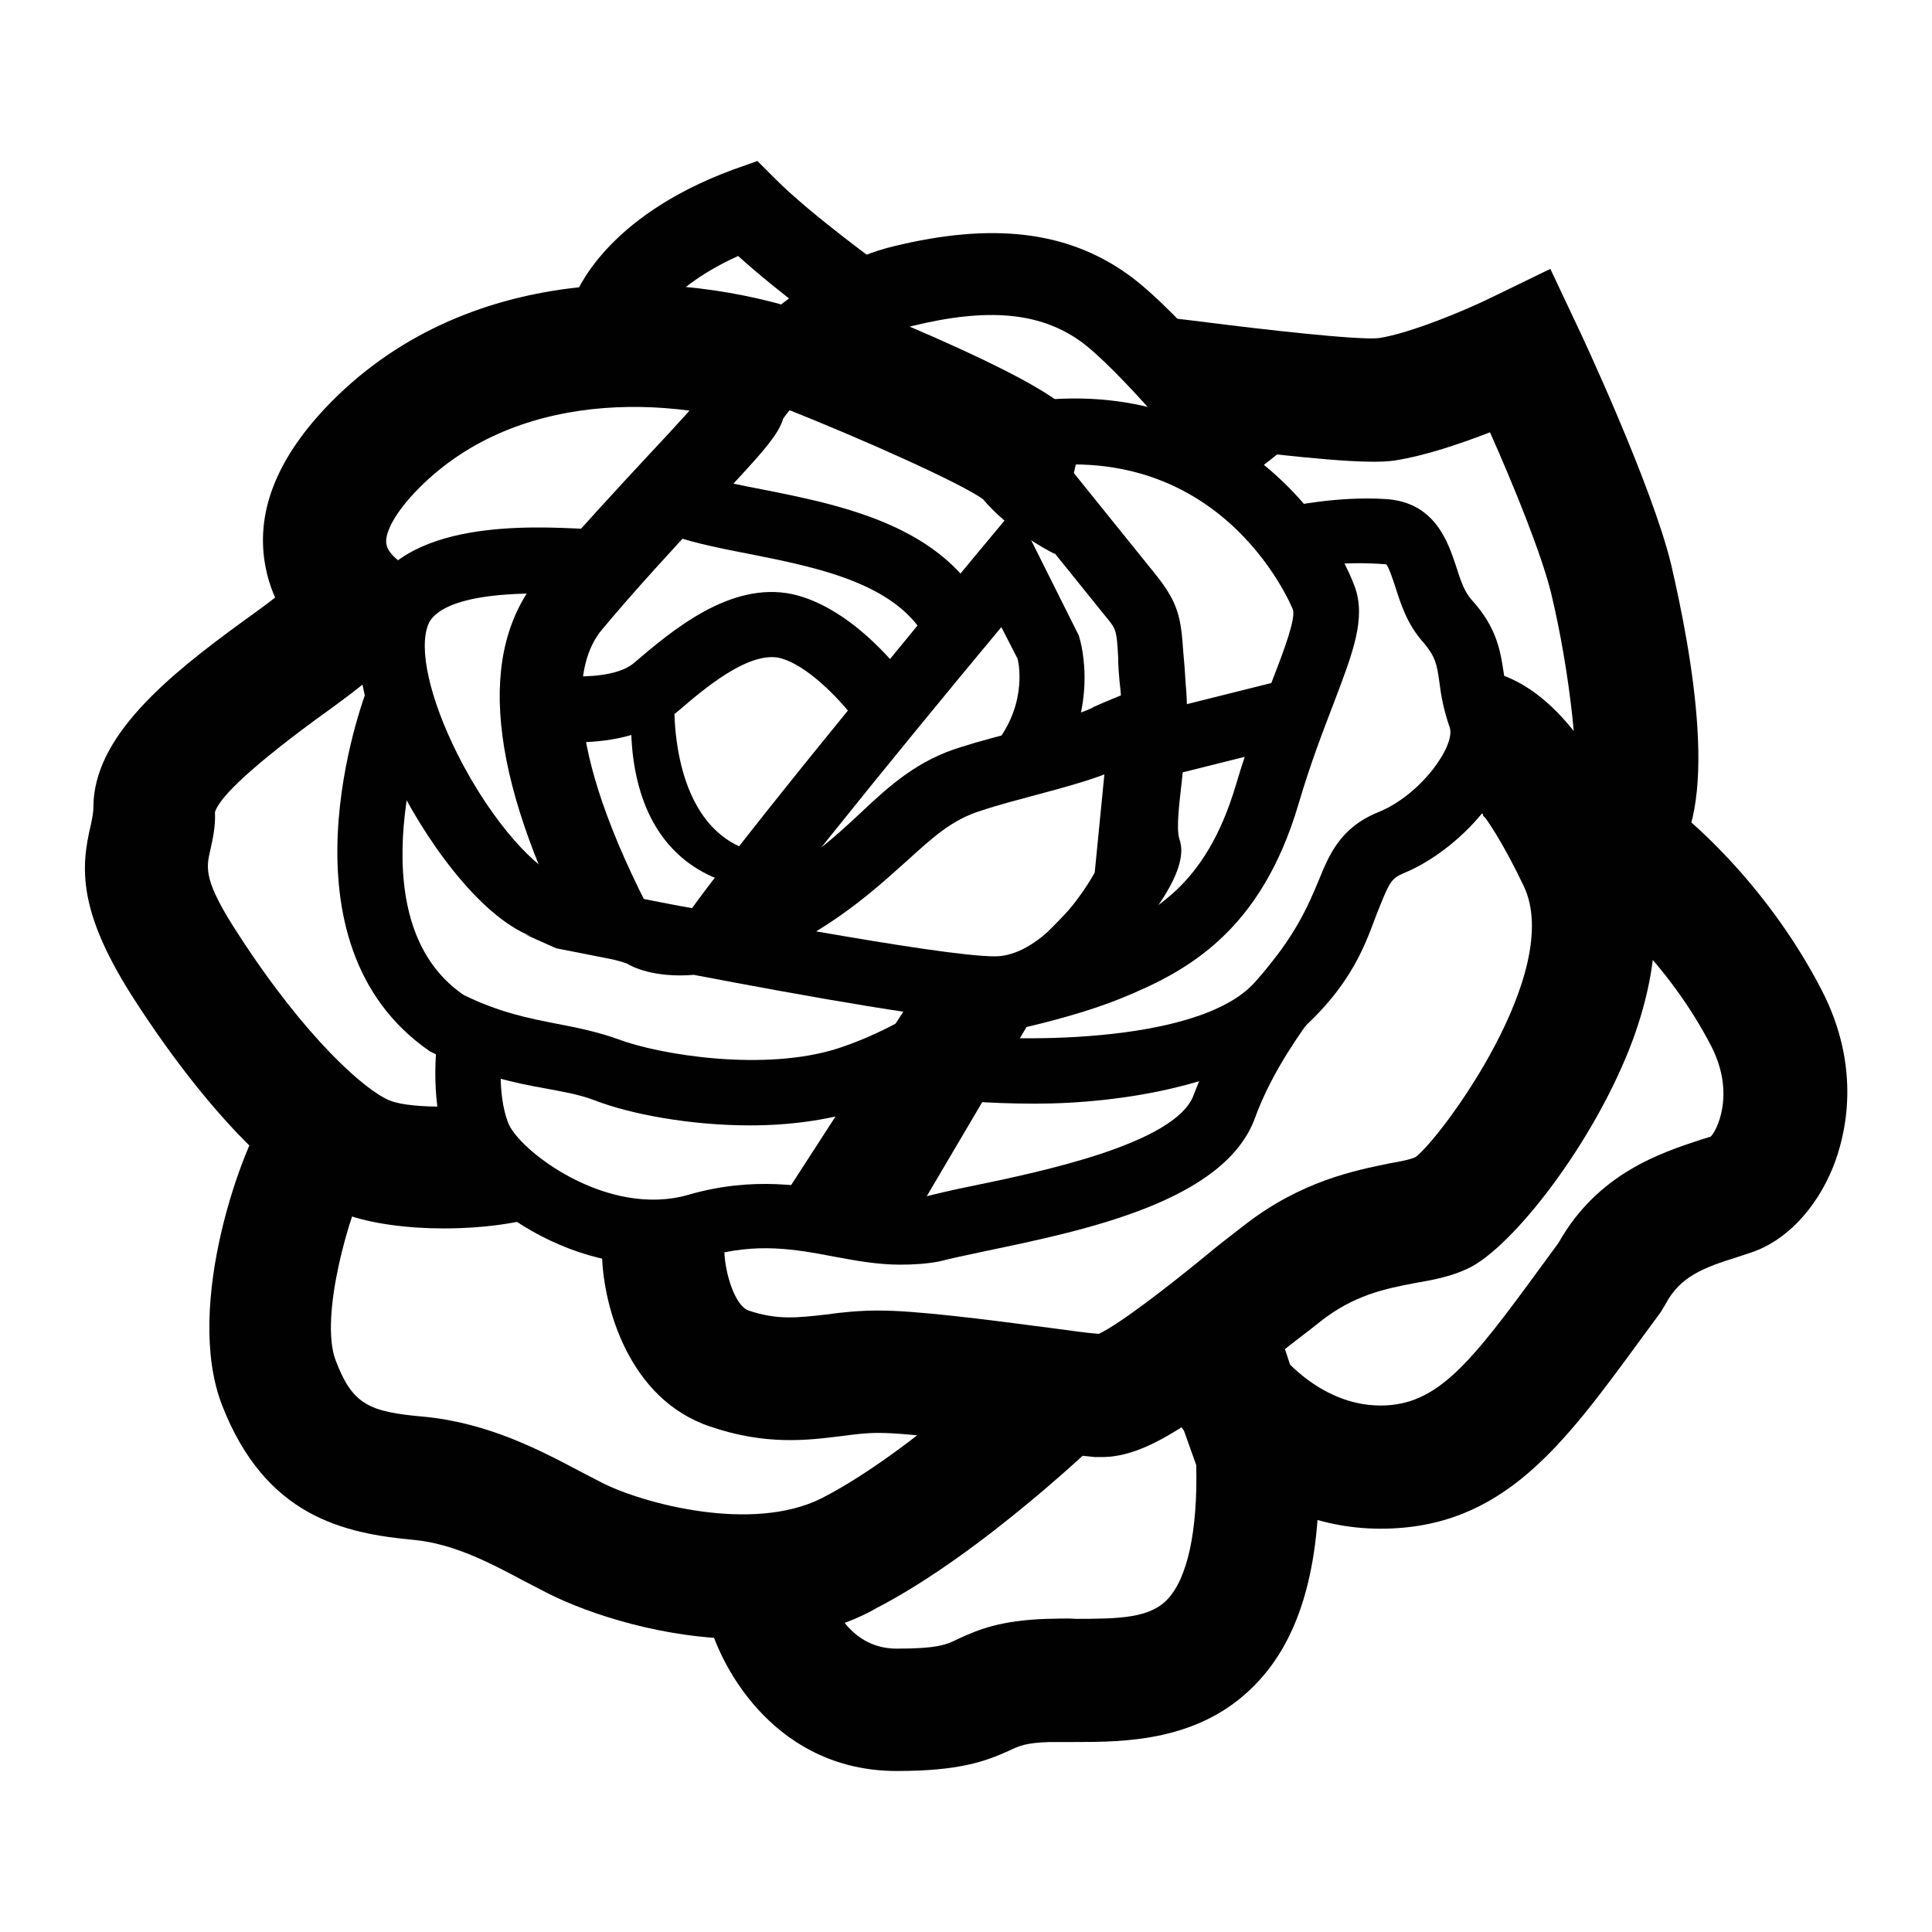 <svg width="24" height="24" viewBox="0 0 24 24" fill="none" xmlns="http://www.w3.org/2000/svg">
<path d="M5.51 15.26C5.06 15.26 4.6 15.2 4.28 15.08C3.52 14.78 2.58 13.82 1.69 12.45C0.96 11.33 1 10.78 1.13 10.24C1.15 10.14 1.16 10.09 1.16 10.03C1.16 9.15 2.08 8.4 3.03 7.71C3.27 7.54 3.67 7.24 3.73 7.15L5.03 7.94C4.84 8.26 4.52 8.51 3.92 8.94C2.97 9.64 2.71 9.95 2.67 10.09C2.68 10.26 2.64 10.44 2.61 10.57C2.56 10.79 2.53 10.95 2.97 11.62C3.8 12.9 4.54 13.55 4.84 13.67C5.13 13.79 5.96 13.75 6.19 13.68L6.31 14.09L6.88 15.03C6.64 15.17 6.08 15.26 5.51 15.26Z" fill="#010101"/>
<path d="M11.18 15.71C10.899 15.71 10.63 15.66 10.36 15.61C9.889 15.52 9.399 15.43 8.789 15.61C7.329 16.04 5.809 14.96 5.539 14.21C5.329 13.61 5.429 12.9 5.449 12.82L6.249 12.95C6.219 13.11 6.179 13.59 6.309 13.94C6.429 14.28 7.539 15.14 8.559 14.84C9.359 14.61 9.999 14.73 10.509 14.82C10.88 14.89 11.18 14.95 11.47 14.87C11.63 14.83 11.839 14.78 12.089 14.73C12.909 14.56 14.61 14.21 14.829 13.6C15.229 12.53 16.09 11.61 16.119 11.57L16.709 12.13C16.7 12.14 15.919 12.98 15.589 13.89C15.21 14.92 13.499 15.28 12.249 15.54C12.02 15.59 11.819 15.63 11.669 15.67C11.509 15.7 11.35 15.71 11.18 15.71Z" fill="#010101"/>
<path d="M13.69 18.1C13.659 18.1 13.63 18.1 13.6 18.1C13.47 18.09 13.21 18.05 12.889 18.01C12.259 17.93 11.309 17.8 10.919 17.8C10.749 17.8 10.6 17.82 10.45 17.84C10.04 17.89 9.519 17.96 8.819 17.72C7.809 17.38 7.499 16.23 7.479 15.61L8.999 15.56C9.009 15.82 9.129 16.22 9.299 16.28C9.659 16.4 9.899 16.37 10.259 16.33C10.47 16.3 10.68 16.28 10.919 16.28C11.37 16.28 12.169 16.38 13.079 16.5C13.309 16.53 13.509 16.56 13.649 16.57C13.909 16.45 14.55 15.95 14.94 15.63C15.12 15.48 15.3 15.34 15.47 15.21C16.169 14.67 16.829 14.54 17.27 14.45C17.39 14.43 17.54 14.4 17.59 14.37C17.91 14.12 19.43 12.07 18.93 11.01C18.419 9.94 18.13 9.81 18.13 9.81L18.099 8.29C18.97 8.29 19.61 8.89 20.309 10.36C20.649 11.07 20.64 11.93 20.29 12.9C19.82 14.18 18.779 15.51 18.23 15.76C18.02 15.86 17.799 15.9 17.57 15.94C17.2 16.01 16.82 16.09 16.41 16.41C16.25 16.54 16.07 16.67 15.899 16.81C14.88 17.63 14.259 18.1 13.69 18.1Z" fill="#010101"/>
<path d="M9.24 20.36C8.25 20.36 7.32 20.05 6.82 19.8L6.51 19.64C6.08 19.41 5.64 19.18 5.15 19.13C4.27 19.05 3.3 18.84 2.76 17.46C2.27 16.2 3.04 14.17 3.32 13.81L4.51 14.76L3.91 14.28L4.54 14.7C4.36 15.02 3.96 16.35 4.17 16.9C4.38 17.45 4.58 17.54 5.28 17.6C6.07 17.68 6.7 18.01 7.21 18.28L7.48 18.42C7.97 18.67 9.34 19.05 10.21 18.61C11.32 18.04 12.65 16.75 12.66 16.74L13.72 17.83C13.66 17.89 12.21 19.29 10.9 19.97C10.4 20.26 9.81 20.36 9.24 20.36Z" fill="#010101"/>
<path d="M11.14 22C9.67 22 8.97 20.77 8.8 20.13L10.28 19.74C10.31 19.86 10.52 20.48 11.14 20.48C11.65 20.48 11.76 20.43 11.9 20.36C12.16 20.24 12.43 20.13 13 20.11C13.11 20.11 13.24 20.1 13.36 20.11C13.91 20.11 14.28 20.1 14.5 19.87C14.75 19.61 14.88 19.02 14.86 18.2L14.45 17.05L15.89 16.54L16.38 18.03C16.43 19.39 16.17 20.34 15.59 20.93C14.9 21.64 13.96 21.64 13.34 21.64C13.24 21.64 13.14 21.64 13.04 21.64C12.73 21.65 12.66 21.69 12.53 21.75C12.24 21.88 11.92 22 11.14 22Z" fill="#010101"/>
<path d="M17.15 18.99C15.54 18.99 14.62 17.67 14.59 17.61L15.85 16.75C15.85 16.76 16.36 17.46 17.15 17.46C17.86 17.46 18.27 16.93 19.14 15.74L19.36 15.44C19.85 14.57 20.64 14.32 21.12 14.16L21.25 14.12C21.31 14.07 21.57 13.61 21.26 13C20.74 11.99 19.94 11.28 19.55 11.02C18.95 10.62 18.44 10.15 18.42 10.13L19.46 9.01C19.46 9.01 19.91 9.42 20.41 9.75C21.08 10.19 22.01 11.1 22.63 12.3C23.13 13.27 22.93 14.1 22.77 14.5C22.56 15.02 22.18 15.42 21.75 15.56L21.6 15.61C21.15 15.75 20.87 15.86 20.69 16.2L20.63 16.3L20.38 16.64C19.42 17.95 18.67 18.99 17.15 18.99Z" fill="#010101"/>
<path d="M11.07 15.61L9.79 14.78L11.64 11.92L13.01 12.32L11.07 15.61Z" fill="#010101"/>
<path d="M4.46 8.45C4.36 8.41 3.48 7.98 3.3 7.05C3.17 6.39 3.42 5.73 4.04 5.07C5.76 3.25 8.39 3.31 10.12 3.91L9.62 5.35C8.33 4.9 6.37 4.83 5.15 6.12C4.86 6.43 4.78 6.65 4.8 6.76C4.82 6.9 5.05 7.04 5.1 7.06L4.46 8.45Z" fill="#010101"/>
<path d="M10.389 4.15C10.359 4.13 9.679 3.64 9.169 3.18C8.289 3.58 8.099 4.04 8.089 4.06L7.119 3.73C7.159 3.63 7.509 2.7 9.099 2.11L9.409 2L9.639 2.23C10.089 2.68 10.979 3.32 10.989 3.33L10.389 4.15Z" fill="#010101"/>
<path d="M20.739 10.74L19.659 9.66C19.569 9.75 19.549 9.83 19.549 9.83C19.629 9.56 19.509 8.37 19.269 7.37C19.149 6.88 18.799 6.02 18.509 5.37C18.149 5.51 17.709 5.66 17.329 5.72C16.999 5.77 16.269 5.7 14.859 5.53C14.579 5.5 14.349 5.47 14.279 5.46L14.299 3.93C14.359 3.93 14.649 3.96 15.039 4.01C15.589 4.08 16.869 4.23 17.129 4.2C17.519 4.14 18.219 3.85 18.559 3.68L19.259 3.34L19.589 4.04C19.629 4.12 20.519 6.02 20.759 7.01C21.019 8.13 21.379 10.1 20.739 10.74Z" fill="#010101"/>
<path d="M7.629 11.56L7.139 11.71C6.069 9.62 5.919 8.09 6.699 7.16C7.169 6.61 7.669 6.07 8.069 5.64C8.379 5.31 8.719 4.94 8.789 4.83C9.029 4.26 10.089 3.3 11.099 3.06C12.329 2.76 13.249 2.87 13.999 3.4C14.669 3.87 15.869 5.37 15.999 5.54L15.199 6.17C14.859 5.74 13.879 4.56 13.409 4.23C12.909 3.88 12.269 3.82 11.329 4.05C10.569 4.23 9.879 4.98 9.729 5.2C9.669 5.41 9.449 5.65 8.809 6.33C8.419 6.76 7.929 7.28 7.479 7.82C7.199 8.15 6.909 9.03 8.039 11.25L7.629 11.56Z" fill="#010101"/>
<path d="M13.1 6.88C12.999 6.83 12.53 6.58 12.21 6.2C11.93 6 10.749 5.47 9.77 5.08L10.339 3.66C13.03 4.74 13.259 5.06 13.38 5.21C13.45 5.31 13.36 5.22 13.479 5.29L13.1 6.88Z" fill="#010101"/>
<path d="M12.359 12.69C11.759 12.69 9.979 12.37 8.619 12.11C8.129 12.15 7.849 12.01 7.789 11.97C7.789 11.97 7.739 11.95 7.619 11.92C7.219 11.84 6.959 11.79 6.909 11.78L6.529 11.61C6.469 11.59 6.789 11.69 6.719 11.67C6.079 11.51 5.369 10.58 4.939 9.73C4.669 9.18 4.259 8.17 4.559 7.44C4.979 6.44 6.629 6.54 7.259 6.57L7.379 6.58V6.55C7.699 6.64 7.849 6.8 7.809 7.05C7.749 7.42 7.369 7.4 7.209 7.39C5.739 7.3 5.389 7.58 5.319 7.76C5.199 8.06 5.339 8.68 5.679 9.36C6.129 10.26 6.699 10.82 6.929 10.88C7.329 10.98 7.619 11.07 7.809 11.13C8.069 11.18 8.349 11.24 8.649 11.29C8.849 11.26 9.119 11.19 9.449 11.01C10.019 10.72 10.369 10.4 10.699 10.09C11.059 9.75 11.409 9.44 11.939 9.28C12.189 9.2 12.429 9.14 12.659 9.08C13.009 8.98 13.489 8.85 13.589 8.78C13.909 8.64 14.219 8.51 14.399 8.51L14.639 8.42L14.339 11.14C14.269 11.3 13.539 12.69 12.359 12.69ZM10.139 11.57C11.119 11.74 12.009 11.88 12.359 11.88C12.899 11.88 13.409 11.18 13.599 10.84L13.719 9.62C13.509 9.7 13.229 9.78 12.889 9.87C12.669 9.93 12.429 9.99 12.189 10.07C11.829 10.18 11.589 10.4 11.259 10.7C10.969 10.96 10.629 11.27 10.139 11.57Z" fill="#010101"/>
<path d="M9.32 13.98C8.57 13.98 7.83 13.84 7.39 13.67C7.18 13.59 6.98 13.56 6.77 13.52C6.38 13.45 5.94 13.36 5.34 13.06C3.38 11.71 4.51 8.69 4.56 8.56L5.32 8.85C5.31 8.88 4.37 11.41 5.76 12.36C6.21 12.58 6.57 12.65 6.93 12.72C7.19 12.77 7.43 12.82 7.68 12.91C8.18 13.1 9.5 13.32 10.42 13.02C11.32 12.72 11.86 12.22 11.87 12.22L12.43 12.81C12.4 12.83 11.76 13.43 10.68 13.79C10.26 13.92 9.79 13.98 9.32 13.98Z" fill="#010101"/>
<path d="M11.79 12.95L11.67 12.14C11.68 12.14 12.86 11.96 13.62 11.65C14.32 11.36 14.98 11 15.35 9.76C15.51 9.22 15.68 8.79 15.81 8.44C15.95 8.08 16.1 7.68 16.06 7.57C16.05 7.55 15.12 5.22 12.38 5.89L12.19 5.1C15.08 4.38 16.52 6.44 16.83 7.29C16.97 7.68 16.81 8.1 16.57 8.73C16.44 9.07 16.28 9.48 16.13 9.99C15.66 11.58 14.74 12.07 13.93 12.4C13.07 12.75 11.84 12.94 11.79 12.95Z" fill="#010101"/>
<path d="M12.86 13.71C12.23 13.71 11.78 13.66 11.76 13.65L11.92 12.85C12.4 12.93 14.87 13.01 15.59 12.2C16.09 11.64 16.25 11.25 16.38 10.94C16.51 10.62 16.65 10.28 17.12 10.09C17.66 9.87 18.08 9.26 18.01 9.04C17.93 8.81 17.9 8.63 17.88 8.47C17.85 8.25 17.83 8.16 17.69 7.99C17.48 7.76 17.4 7.5 17.33 7.28C17.3 7.19 17.25 7.04 17.22 7.01C16.7 6.97 16.41 7.03 16.41 7.03L15.98 6.3C16.02 6.29 16.62 6.16 17.22 6.2C17.83 6.24 17.99 6.74 18.09 7.04C18.14 7.2 18.19 7.35 18.28 7.45C18.6 7.8 18.64 8.1 18.68 8.36C18.7 8.48 18.71 8.61 18.77 8.78C19.06 9.59 18.17 10.55 17.43 10.85C17.29 10.91 17.26 10.96 17.14 11.26C17 11.59 16.88 12.13 16.21 12.75C15.4 13.48 13.92 13.71 12.86 13.71Z" fill="#010101"/>
<path d="M13.13 12.59L12.59 11.98C13.22 11.41 13.82 10.74 13.86 10.54C13.79 10.35 13.83 10 13.87 9.61C13.91 9.28 13.95 8.91 13.92 8.58C13.9 8.41 13.89 8.27 13.89 8.16C13.87 7.82 13.87 7.82 13.72 7.64L12.64 6.3L13.27 5.79L14.35 7.13C14.65 7.5 14.67 7.69 14.7 8.11C14.71 8.21 14.72 8.34 14.73 8.51C14.77 8.92 14.72 9.34 14.68 9.71C14.65 9.98 14.61 10.29 14.65 10.42C14.7 10.57 14.83 11.06 13.13 12.59Z" fill="#010101"/>
<path d="M15.831 8.475L14.492 8.81L14.689 9.595L16.028 9.26L15.831 8.475Z" fill="#010101"/>
<path d="M9.079 12.01L8.359 11.64C8.649 11.08 11.619 7.5 12.209 6.79L12.609 6.31L13.399 7.89C13.439 8 13.669 8.86 13.039 9.7L12.389 9.21C12.769 8.71 12.649 8.2 12.639 8.18L12.439 7.79C11.089 9.41 9.259 11.67 9.079 12.01Z" fill="#010101"/>
<path d="M11.57 8.07C11.25 7.27 10.21 7.06 9.3 6.88C8.63 6.75 8.05 6.63 7.72 6.28L8.31 5.72C8.47 5.88 9 5.99 9.47 6.08C10.53 6.29 11.85 6.56 12.33 7.76L11.57 8.07Z" fill="#010101"/>
<path d="M7.18 9.22C7.09 9.22 7.03 9.22 7.01 9.21L7.09 8.4C7.27 8.41 7.68 8.4 7.87 8.24C8.35 7.83 9.07 7.22 9.84 7.38C10.56 7.54 11.14 8.28 11.21 8.37L10.56 8.86C10.44 8.71 10.03 8.25 9.67 8.17C9.28 8.1 8.73 8.57 8.44 8.82C8.03 9.17 7.47 9.22 7.18 9.22Z" fill="#010101"/>
<path d="M8.97 10.94C7.56 10.43 7.86 8.58 7.88 8.5L8.38 8.59C8.38 8.6 8.26 10.18 9.27 10.55L8.97 10.94Z" fill="#010101"/>
</svg>
